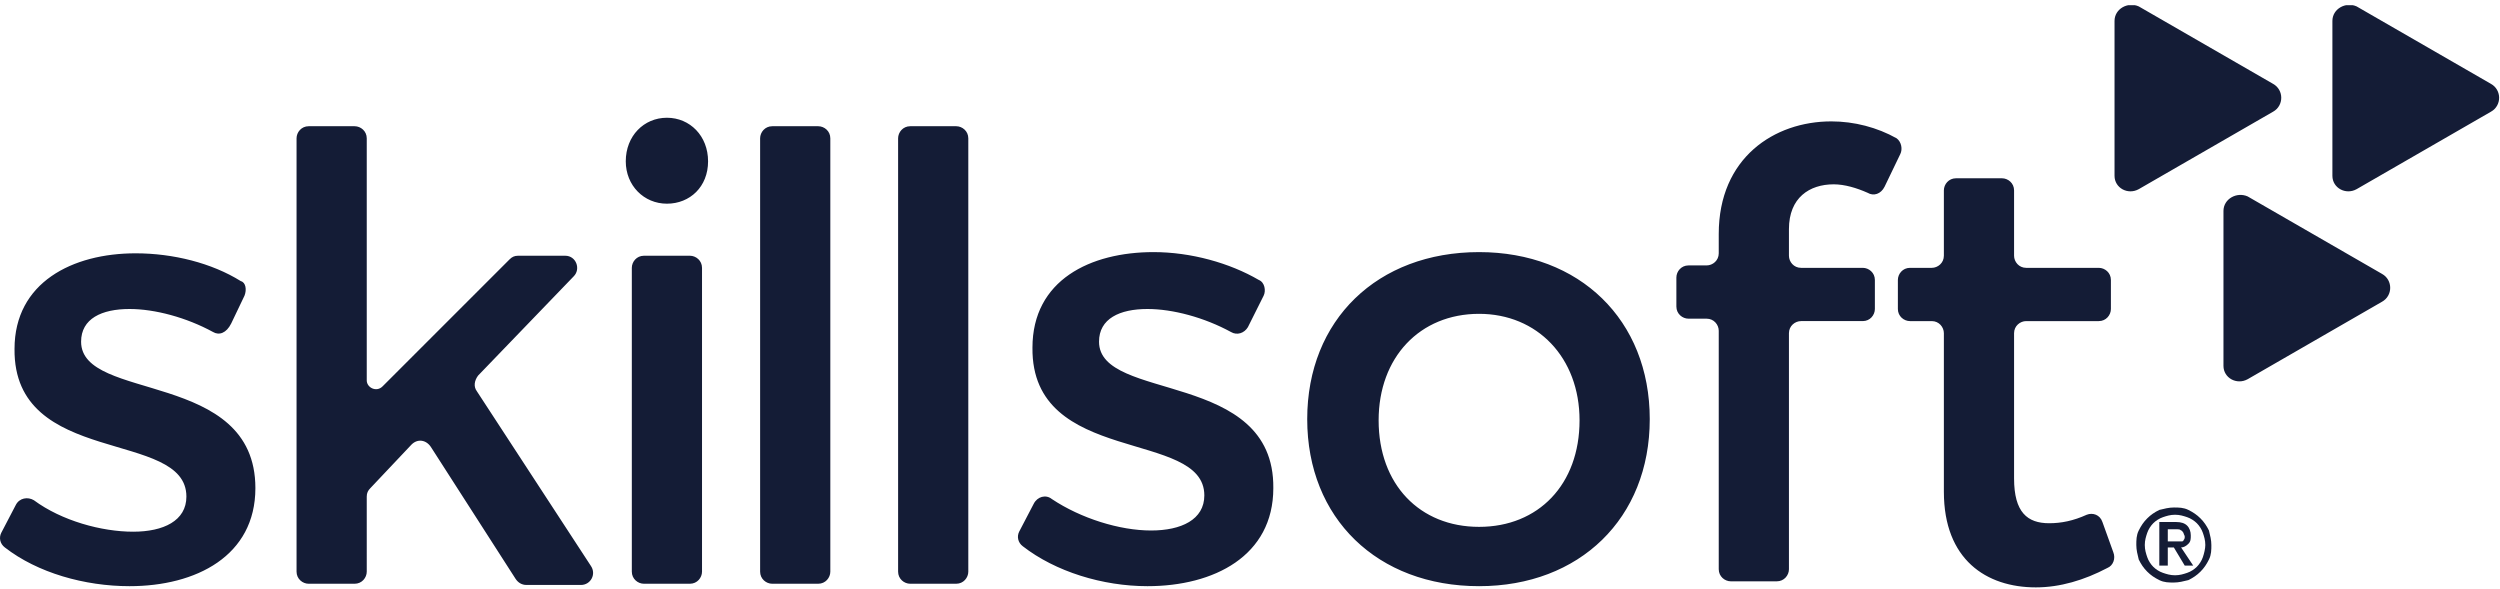 <svg fill="none" height="258" viewBox="0 0 1095 258" width="1095" xmlns="http://www.w3.org/2000/svg" xmlns:xlink="http://www.w3.org/1999/xlink"><clipPath id="a"><path d="m0 2.273h1094.751v255h-1094.751z"/></clipPath><g clip-path="url(#a)" fill="#141c36"><path d="m967.516 232.354c-1.06-2.121-2.121-3.711-3.711-5.301-1.591-1.591-3.181-2.651-5.302-3.711-2.12-1.061-4.241-1.061-6.361-1.061-2.121 0-4.242.53-6.362 1.061-2.121 1.06-3.711 2.12-5.302 3.711-1.59 1.59-2.65 3.18-3.711 5.301-1.06 2.121-1.06 4.241-1.06 6.362 0 2.12.53 4.241 1.06 6.361 1.061 2.121 2.121 3.712 3.711 5.302 1.591 1.59 3.181 2.651 5.302 3.711 2.12 1.06 4.241 1.06 6.362 1.06 2.12 0 4.241-.53 6.361-1.06 2.121-1.06 3.711-2.121 5.302-3.711 1.59-1.59 2.651-3.181 3.711-5.302 1.06-2.12 1.06-4.241 1.06-6.361 0-2.121-.53-4.241-1.06-6.362zm-2.651 11.663c-.53 1.591-1.59 3.181-2.651 4.241-1.06 1.061-2.65 2.121-4.241 2.651-1.59.53-3.181 1.06-5.301 1.06-2.121 0-3.711-.53-5.302-1.06-1.59-.53-3.181-1.59-4.241-2.651-1.06-1.06-2.121-2.65-2.651-4.241-.53-1.59-1.06-3.181-1.06-5.301 0-2.121.53-3.711 1.06-5.302.53-1.59 1.591-3.181 2.651-4.241s2.651-2.12 4.241-2.651c1.591-.53 3.181-1.06 5.302-1.06 2.12 0 3.711.53 5.301 1.06 1.591.531 3.181 1.591 4.241 2.651 1.061 1.06 2.121 2.651 2.651 4.241.53 1.591 1.06 3.181 1.06 5.302 0 1.59-.53 3.711-1.06 5.301zm-9.543-4.241c1.061 0 2.121-.53 3.181-1.59 1.061-1.061 1.061-2.121 1.061-3.711 0-1.591-.531-3.181-1.591-4.242-1.06-1.06-2.651-1.59-4.771-1.59h-7.422v19.085h3.711v-7.952h2.651l4.771 7.952h3.711zm-1.59-2.651c-.53 0-1.06 0-1.59 0h-2.651v-5.301h2.651 1.59c.53 0 1.06 0 1.59.53.531 0 .531.53 1.061 1.06 0 .53.53 1.061.53 1.591s0 1.06-.53 1.59c0 .53-.53.53-1.061.53-1.06 0-1.06 0-1.59 0z"/><path d="m107.089 129.508-5.831 12.193c-2.121 4.241-5.302 5.301-7.952 3.711-11.663-6.362-25.447-10.073-36.58-10.073-12.193 0-21.206 4.241-21.206 14.314 0 26.507 76.341 12.194 76.341 64.148 0 29.688-25.977 42.942-55.135 42.942-19.615 0-40.291-5.832-54.605-16.965-2.121-1.591-2.651-4.241-1.59-6.362l6.362-12.193c1.59-3.181 5.301-3.711 7.952-2.121 12.193 9.013 29.688 13.784 43.472 13.784 13.254 0 23.326-4.771 23.326-15.374 0-29.688-75.811-12.724-75.281-64.678 0-29.158 25.447-41.881 53.015-41.881 16.434 0 33.399 4.241 46.123 12.193 2.121.53 2.651 3.711 1.59 6.362zm53.545 88.004c0-1.591.53-2.651 1.591-3.711l18.024-19.085c2.651-2.651 6.362-2.121 8.483 1.06l37.11 57.786c1.06 1.59 2.651 2.65 4.771 2.65h23.857c4.241 0 6.892-4.771 4.241-8.482l-49.834-76.341c-1.59-2.12-1.06-4.771.53-6.892l41.882-43.472c3.181-3.181 1.06-9.012-3.711-9.012h-20.676c-1.59 0-2.65.53-3.711 1.59l-55.665 55.666c-2.651 2.65-6.892.53-6.892-2.651v-106.029c0-3.181-2.651-5.301-5.301-5.301h-20.146c-3.181 0-5.301 2.651-5.301 5.301v189.792c0 3.181 2.65 5.301 5.301 5.301h20.146c3.181 0 5.301-2.65 5.301-5.301zm149.501-146.851c0-11.133-7.952-19.085-18.025-19.085s-18.025 7.952-18.025 19.085c0 10.603 7.952 18.555 18.025 18.555s18.025-7.422 18.025-18.555zm-33.399 179.72c0 3.181 2.651 5.301 5.301 5.301h20.146c3.181 0 5.301-2.65 5.301-5.301v-133.067c0-3.181-2.65-5.301-5.301-5.301h-20.146c-3.18 0-5.301 2.651-5.301 5.301zm56.195 0c0 3.181 2.651 5.301 5.302 5.301h20.145c3.181 0 5.302-2.65 5.302-5.301v-189.792c0-3.181-2.651-5.301-5.302-5.301h-20.145c-3.181 0-5.302 2.651-5.302 5.301zm60.437 0c0 3.181 2.651 5.301 5.301 5.301h20.146c3.181 0 5.301-2.65 5.301-5.301v-189.792c0-3.181-2.65-5.301-5.301-5.301h-20.146c-3.18 0-5.301 2.651-5.301 5.301zm160.104-120.873c1.06-2.121.53-5.832-2.121-6.892-12.723-7.422-29.688-12.194-46.122-12.194-27.568 0-53.015 12.194-53.015 41.882-.53 51.954 75.281 35.52 75.281 64.678 0 10.603-10.073 15.374-23.327 15.374-13.783 0-30.748-5.302-43.472-13.784-2.65-2.12-6.361-1.06-7.952 2.121l-6.361 12.193c-1.061 2.121-.531 4.771 1.59 6.362 14.314 11.133 34.99 17.495 54.605 17.495 29.158 0 55.135-13.254 55.135-42.942.53-51.954-76.341-37.641-76.341-64.148 0-10.073 9.013-14.314 21.206-14.314 11.133 0 24.917 3.711 36.58 10.073 2.651 1.59 5.832.53 7.422-2.121zm169.116 54.074c0-43.471-30.748-73.16-74.75-73.16-44.532 0-75.281 29.689-75.281 73.16 0 43.472 30.749 73.161 75.281 73.161 44.002 0 74.75-29.689 74.75-73.161zm-118.752.531c0-27.568 18.025-46.653 44.002-46.653 25.447 0 44.002 19.085 44.002 46.653 0 28.097-18.025 46.652-44.002 46.652s-44.002-18.555-44.002-46.652zm179.719-83.763c0-13.784 9.013-19.616 19.616-19.616 4.771 0 10.072 1.59 14.844 3.711 2.65 1.59 5.831.53 7.422-2.651l6.892-14.314c1.06-2.12.53-5.301-1.591-6.892-8.482-4.771-18.555-7.422-28.628-7.422-24.917 0-49.303 15.904-49.303 49.303v8.483c0 3.18-2.651 5.301-5.302 5.301h-7.952c-3.181 0-5.301 2.651-5.301 5.301v12.724c0 3.181 2.65 5.301 5.301 5.301h7.952c3.181 0 5.302 2.651 5.302 5.302v104.439c0 3.18 2.65 5.301 5.301 5.301h20.146c3.181 0 5.301-2.651 5.301-5.301v-103.379c0-3.181 2.651-5.301 5.302-5.301h27.037c3.181 0 5.301-2.651 5.301-5.302v-12.723c0-3.181-2.65-5.302-5.301-5.302h-27.037c-3.181 0-5.302-2.65-5.302-5.301zm137.308 128.295c-1.06-3.181-4.241-4.241-6.892-3.181-5.832 2.651-11.133 3.711-16.435 3.711-9.542 0-15.374-4.771-15.374-19.615v-63.618c0-3.181 2.651-5.301 5.302-5.301h31.808c3.181 0 5.302-2.651 5.302-5.302v-12.723c0-3.181-2.651-5.302-5.302-5.302h-31.808c-3.181 0-5.302-2.65-5.302-5.301v-28.628c0-3.181-2.651-5.301-5.301-5.301h-20.146c-3.181 0-5.301 2.651-5.301 5.301v28.628c0 3.181-2.651 5.301-5.302 5.301h-9.542c-3.181 0-5.302 2.651-5.302 5.302v12.723c0 3.181 2.651 5.302 5.302 5.302h9.542c3.181 0 5.302 2.65 5.302 5.301v69.449c0 29.688 18.555 41.882 40.291 41.882 10.603 0 21.206-3.181 31.278-8.483 2.651-1.06 3.711-4.241 2.651-6.892zm5.301-219.48v67.859c0 5.301 5.832 8.482 10.603 5.832l58.846-33.929c4.767-2.651 4.767-9.543 0-12.193l-58.846-33.929c-4.771-2.121-10.603 1.06-10.603 6.362zm95.426 0v67.859c0 5.301 5.83 8.482 10.6 5.832l58.85-33.929c4.77-2.651 4.77-9.543 0-12.193l-58.85-33.929c-4.77-2.121-10.6 1.06-10.6 6.362zm-47.713 83.233v67.859c0 5.302 5.832 8.482 10.603 5.832l58.85-33.93c4.77-2.65 4.77-9.542 0-12.193l-58.85-33.929c-4.771-2.12-10.603 1.06-10.603 6.362z"/></g></svg>